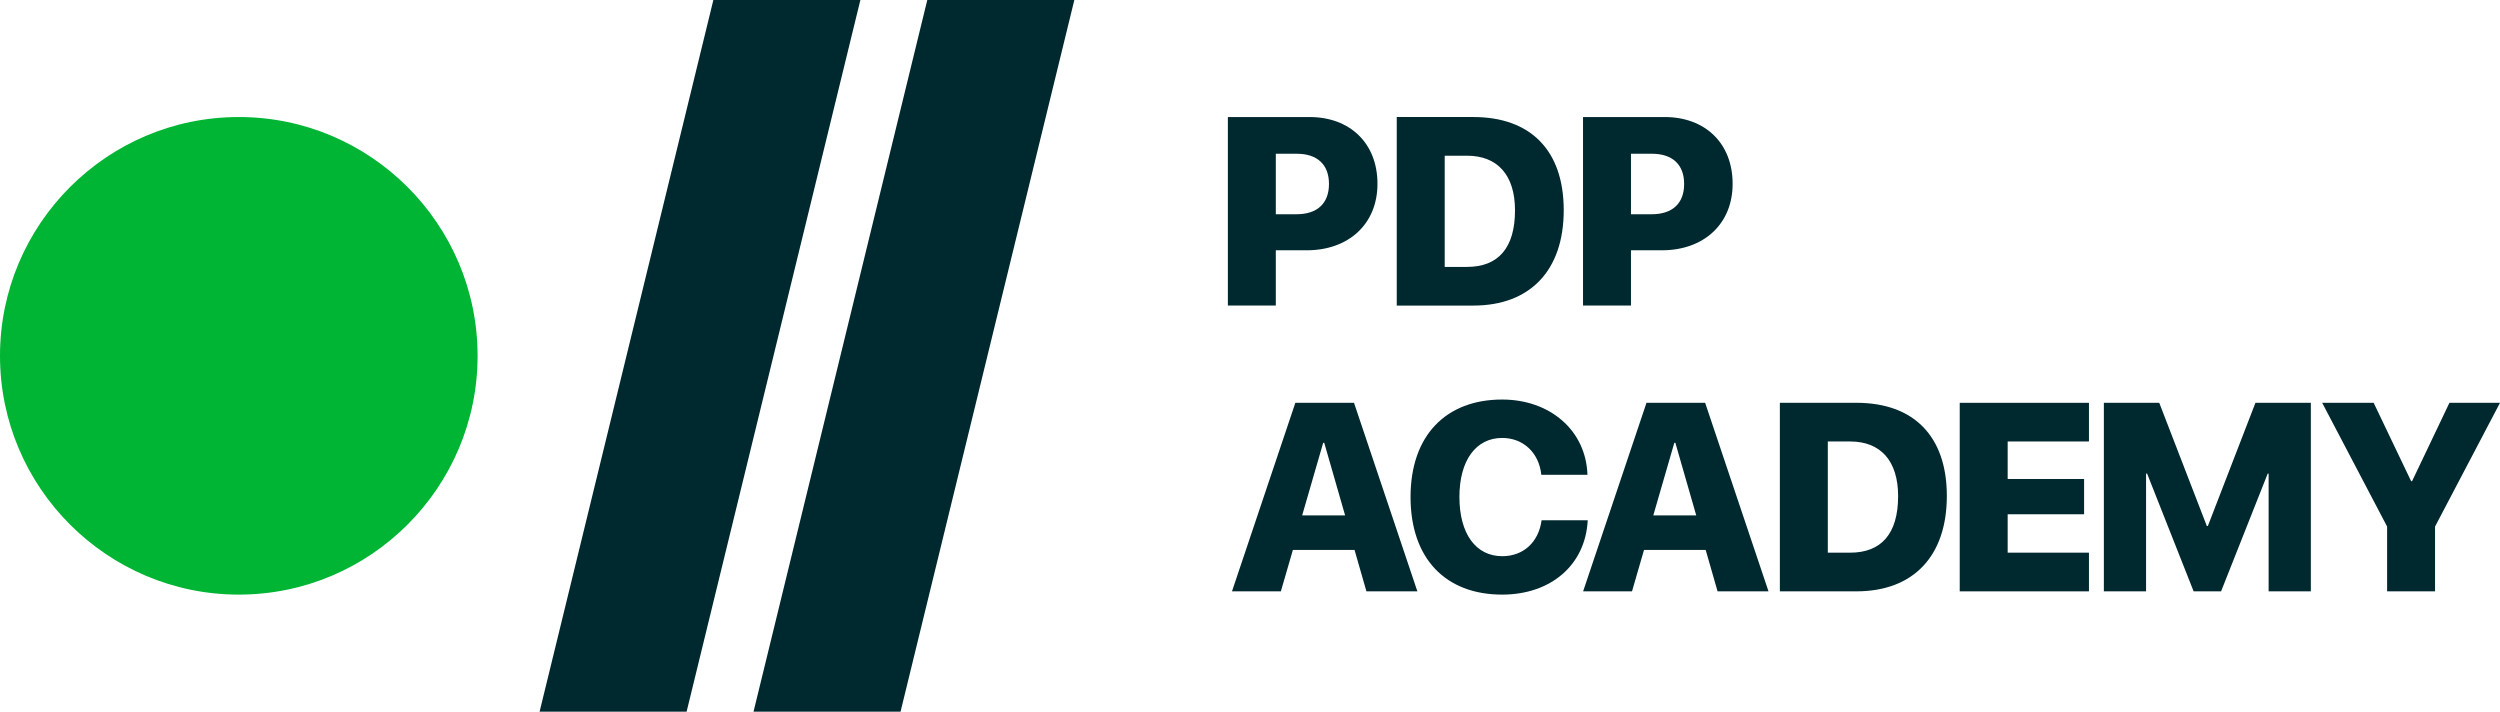 <svg xmlns:xlink="http://www.w3.org/1999/xlink" viewBox="0 0 30205.64 8598.17" style="shape-rendering:geometricPrecision; text-rendering:geometricPrecision; image-rendering:optimizeQuality; fill-rule:evenodd; clip-rule:evenodd" version="1.1" height="106.481mm" width="374.07mm" xml:space="preserve" xmlns="http://www.w3.org/2000/svg">
 <defs>
  <style type="text/css">
   
    .fil0 {fill:#00282F}
    .fil1 {fill:#00B533}
   
  </style>
 </defs>
 <g id="Слой_x0020_1">
  <path d="M15414.6 2588.58l251.1 0c246.23,0 391.45,-127.86 391.45,-366.2 0,-236.93 -145.22,-364.79 -388.26,-364.79l-254.29 0 0 730.99zm407.4 -1174.46l0 0c489.45,0 820.92,317.12 820.92,806.74 0,486.17 -348.83,803.29 -855.56,803.29l-372.76 0 0 667.81 -579.21 0 0 -2277.84 986.61 0z" class="fil0"></path>
  <path d="M17455.25 3224.76l269.81 0c377.36,0 579.56,-228.95 579.56,-683.67 0,-427.6 -213.09,-659.84 -579.56,-659.84l-269.81 0 0 1343.51zm345.64 -1810.81l0 0c688.37,0 1092.5,399.43 1092.5,1125.72 0,727.71 -405.63,1152.39 -1092.5,1152.39l-924.93 0 0 -2278.11 924.93 0z" class="fil0"></path>
  <path d="M19705.8 2588.58l250.93 0c246.32,0 391.54,-127.86 391.54,-366.2 0,-236.93 -145.23,-364.79 -388.26,-364.79l-254.21 0 0 730.99zm407.32 -1174.46l0 0c489.45,0 820.91,317.12 820.91,806.74 0,486.17 -348.83,803.29 -855.56,803.29l-372.67 0 0 667.73 -579.29 0 0 -2277.76 986.61 0z" class="fil0"></path>
  <path d="M15732.9 6227.56l519.31 0 -252.52 -877.63 -12.58 0 -254.2 877.63zm632.99 416.79l0 0 -744.99 0 -145.22 500.53 -590.47 0 765.63 -2278.11 708.66 0 765.63 2278.11 -615.45 0 -143.81 -500.53z" class="fil0"></path>
  <path d="M17042.57 6004.99c0,-743.57 427.96,-1177.73 1106.67,-1177.73 576.29,0 1013.37,370.99 1030.65,909.44l-557.24 0c-28.17,-268.38 -219.3,-445.33 -473.41,-445.33 -315.69,0 -516.21,270.16 -516.21,712.2 0,446.75 199,716.55 517.9,716.55 253.94,0 438.76,-167.29 475,-434.16l557.24 0c-26.76,541.37 -446.75,898.27 -1033.93,898.27 -681.99,0 -1106.67,-434.16 -1106.67,-1179.24z" class="fil0"></path>
  <path d="M19975.37 6227.56l519.22 0 -252.43 -877.63 -12.59 0 -254.2 877.63zm633.08 416.79l0 0 -745.08 0 -145.14 500.53 -590.55 0 765.63 -2278.11 708.58 0 765.71 2278.11 -615.44 0 -143.72 -500.53z" class="fil0"></path>
  <path d="M22084.07 6677.49l269.8 0c377.37,0 579.65,-228.95 579.65,-683.67 0,-427.6 -213.1,-659.84 -579.65,-659.84l-269.8 0 0 1343.51zm345.64 -1810.81l0 0c688.37,0 1092.5,399.43 1092.5,1125.72 0,727.71 -405.63,1152.39 -1092.5,1152.39l-924.94 0 0 -2278.11 924.94 0z" class="fil0"></path>
  <polygon points="25239.18,7144.79 23677.88,7144.79 23677.88,4866.95 25239.18,4866.95 25239.18,5333.98 24257.09,5333.98 24257.09,5787.2 25180.62,5787.2 25180.62,6213.38 24257.09,6213.38 24257.09,6677.41 25239.18,6677.41" class="fil0"></polygon>
  <polygon points="27410.08,7144.79 27410.08,5722.51 27399,5722.51 26835.57,7144.79 26504.01,7144.79 25941.99,5722.51 25929.32,5722.51 25929.32,7144.79 25419.41,7144.79 25419.41,4866.95 26088.63,4866.95 26663.32,6355.33 26675.9,6355.33 27250.77,4866.95 27920.09,4866.95 27920.09,7144.79" class="fil0"></polygon>
  <polygon points="28841.67,7144.79 28841.67,6361.8 28057.16,4866.95 28679.16,4866.95 29131.93,5813.95 29143.18,5813.95 29594.62,4866.95 30205.64,4866.95 29420.87,6361.8 29420.87,7144.79" class="fil0"></polygon>
  <path d="M2885.23 1413.95c-1590.71,0 -2885.23,1294.25 -2885.23,2885.23 0,1590.71 1294.51,2885.05 2885.23,2885.05 1590.71,0 2885.05,-1294.33 2885.05,-2885.05 0,-1590.98 -1294.33,-2885.23 -2885.05,-2885.23z" class="fil1"></path>
  <polygon points="8295.86,8598.17 6519.6,8598.17 8619.09,0 10395.34,0" class="fil0"></polygon>
  <polygon points="10880.63,8598.17 9104.37,8598.17 11203.77,0 12980.37,0" class="fil0"></polygon>
 </g>
</svg>
